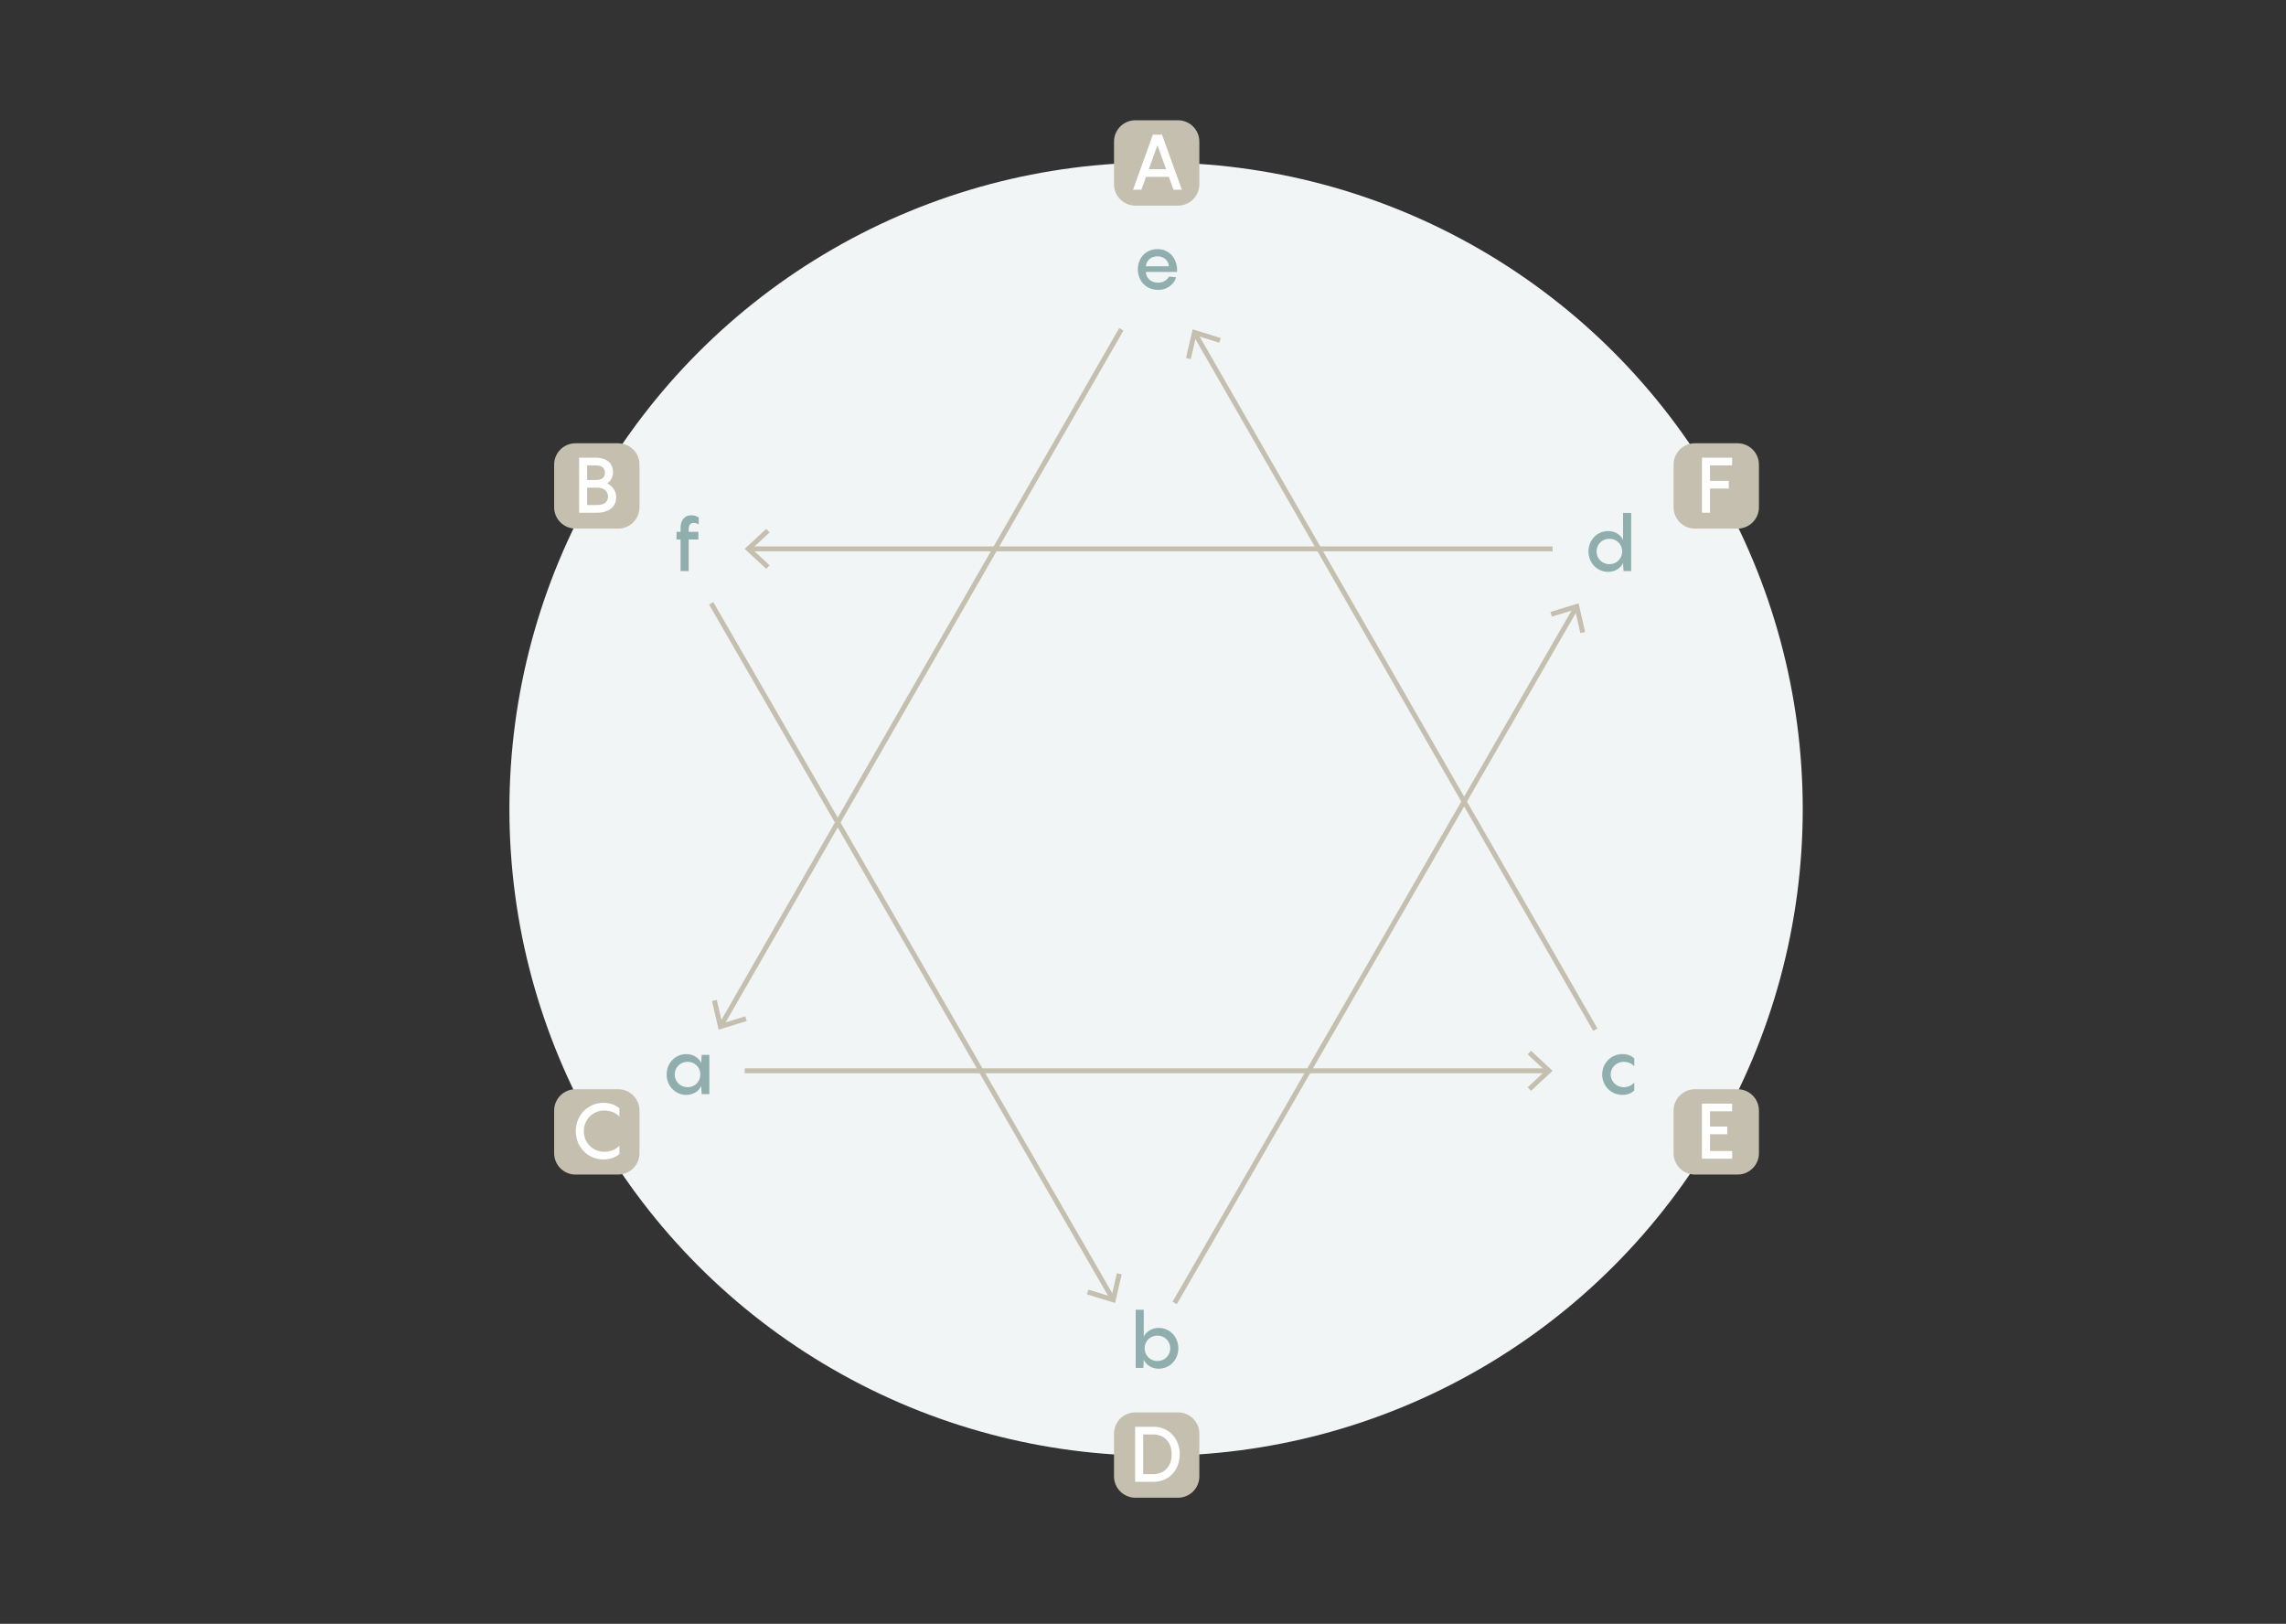 <?xml version="1.0" encoding="utf-8"?>
<!-- Generator: Adobe Illustrator 26.4.1, SVG Export Plug-In . SVG Version: 6.00 Build 0)  -->
<svg version="1.1" xmlns="http://www.w3.org/2000/svg" xmlns:xlink="http://www.w3.org/1999/xlink" x="0px" y="0px" width="560px"
	 height="397.782px" viewBox="0 0 560 397.782" style="enable-background:new 0 0 560 397.782;" xml:space="preserve">
<rect x="0" y="0" width="560" height="397.782" fill="#333333" stroke="none"/>
<style type="text/css">
	.st0{display:none;}
	.st1{display:inline;fill:#E6E6E6;}
	.st2{display:inline;fill:#FFFFFF;}
	.st3{fill:#F2F5F5;}
	.st4{fill:none;}
	.st5{fill:none;stroke:#3E2313;stroke-width:1.724;stroke-linecap:round;stroke-linejoin:round;stroke-miterlimit:10;}
	.st6{fill:#90AEAE;}
	.st7{fill:#C4BFAF;}
	.st8{fill:#FFFFFF;}
	.st9{fill:none;stroke:#C4BFAF;stroke-width:1.2;stroke-miterlimit:10;}
	.st10{display:inline;}
	.st11{fill:#F7D426;}
	.st12{fill:none;stroke:#F7D426;stroke-miterlimit:10;}
	.st13{display:inline;fill:none;stroke:#FF00FF;stroke-miterlimit:10;}
	.st14{display:inline;fill:none;stroke:#FF00FF;stroke-width:0.25;stroke-miterlimit:10;}
	.st15{display:inline;fill:#FF00FF;}
	.st16{display:inline;fill:none;stroke:#F7D426;stroke-miterlimit:10;}
	.st17{fill:#FF00FF;}
	.st18{fill:#231F20;}
	.st19{fill:#29ABE2;}
	.st20{fill:none;stroke:#FF8600;stroke-miterlimit:10;}
	.st21{fill:#FF8600;}
	.st22{fill:none;stroke:#FF00FF;stroke-miterlimit:10;}
	.st23{fill:none;stroke:#29ABE2;stroke-miterlimit:10;}
</style>
<g id="Back" class="st0">
	<rect x="-3.291" y="-398.128" class="st1" width="565.608" height="1157.492"/>
</g>
<g id="Graphic">
	<circle class="st3" cx="283.203" cy="198.212" r="158.412"/>
	<polyline class="st4" points="146.223,118.998 283.337,356.487 420.451,119.038 	"/>
	<g>
		<polyline class="st4" points="420.464,277.274 283.35,39.786 146.236,277.235 		"/>
		<g>
			<path class="st6" d="M288.346,66.622h-7.637c0.057,1.481,1.159,2.622,3.002,2.622
				c1.387,0,2.26-0.76,2.659-1.501l1.729,0.19c-0.323,1.33-1.823,3.078-4.407,3.078
				c-2.926,0-4.958-2.185-4.958-5.053c0-2.679,1.919-4.939,4.806-4.939
				c2.964,0,4.807,2.375,4.807,5.11V66.622z M280.709,65.235h5.642c-0.075-1.292-1.14-2.451-2.812-2.451
				C281.925,62.785,280.785,63.886,280.709,65.235z"/>
		</g>
		<g>
			<path class="st6" d="M283.852,335.285c-1.729,0-3.115-0.95-3.666-2.186l-0.095,1.995h-1.881v-14.248
				h1.976v6.611c0.551-1.216,1.938-2.166,3.666-2.166c2.755,0,4.807,2.242,4.807,4.996
				C288.659,333.043,286.607,335.285,283.852,335.285z M283.53,327.173
				c-1.805,0-3.135,1.406-3.135,3.115c0,1.71,1.33,3.116,3.135,3.116s3.153-1.406,3.153-3.116
				C286.683,328.579,285.335,327.173,283.53,327.173z"/>
		</g>
		<g>
			<path class="st6" d="M397.742,260.1c-1.634,0-3.172,1.292-3.172,3.115
				c0,1.824,1.538,3.116,3.172,3.116c0.988,0,1.843-0.361,2.603-1.103v1.919
				c-0.684,0.646-1.671,1.064-2.906,1.064c-2.83,0-4.958-2.28-4.958-4.997
				c0-2.697,2.128-4.996,4.958-4.996c1.235,0,2.223,0.418,2.906,1.064v1.899
				C399.585,260.441,398.73,260.1,397.742,260.1z"/>
		</g>
		<g>
			<path class="st6" d="M168.13,258.218c1.729,0,3.097,0.95,3.647,2.166l0.114-1.976h1.88v9.612h-1.88
				l-0.114-1.995c-0.551,1.235-1.919,2.186-3.647,2.186c-2.755,0-4.825-2.242-4.825-4.997
				C163.305,260.46,165.375,258.218,168.13,258.218z M168.453,266.33c1.785,0,3.115-1.406,3.115-3.116
				c0-1.709-1.33-3.115-3.115-3.115c-1.824,0-3.173,1.406-3.173,3.115
				C165.28,264.924,166.629,266.33,168.453,266.33z"/>
		</g>
		<g>
			<path class="st6" d="M168.71,129.694v0.589h2.375v1.881h-2.375v7.732h-1.994v-7.732h-0.988v-1.881h0.988
				v-0.874c0-2.432,1.367-3.191,2.659-3.191c0.817,0,1.482,0.323,1.786,0.551v1.672
				c-0.152-0.095-0.685-0.342-1.14-0.342C168.995,128.098,168.71,128.725,168.71,129.694z"/>
		</g>
		<g>
			<path class="st6" d="M393.951,130.093c1.729,0,3.097,0.95,3.647,2.166v-6.611h1.994v14.248h-1.88
				l-0.114-1.995c-0.551,1.235-1.919,2.185-3.647,2.185c-2.755,0-4.825-2.242-4.825-4.996
				C389.126,132.335,391.196,130.093,393.951,130.093z M394.274,138.205c1.785,0,3.115-1.406,3.115-3.115
				c0-1.71-1.33-3.116-3.115-3.116c-1.824,0-3.173,1.406-3.173,3.116
				C391.101,136.799,392.45,138.205,394.274,138.205z"/>
		</g>
	</g>
	<g>
		<path class="st7" d="M140.981,129.49h10.442c2.889,0,5.231-2.342,5.231-5.231V113.817
			c0-2.889-2.342-5.231-5.231-5.231h-10.442c-2.889,0-5.231,2.342-5.231,5.231v10.442
			C135.751,127.148,138.093,129.49,140.981,129.49z"/>
		<g>
			<g>
				<path class="st8" d="M150.942,121.784c0,2.451-1.843,3.818-4.75,3.818h-4.331v-13.488h4.046
					c2.812,0,4.274,1.481,4.274,3.571c0,1.159-0.551,2.109-1.425,2.717
					C150.011,119.067,150.942,120.245,150.942,121.784z M143.837,117.586h2.07
					c1.463,0,2.28-0.551,2.28-1.805c0-1.159-0.817-1.786-2.28-1.786h-2.07V117.586z
					 M148.947,121.67c0-1.292-0.931-2.204-2.659-2.204h-2.451v4.255h2.355
					C148.016,123.722,148.947,122.981,148.947,121.67z"/>
			</g>
		</g>
	</g>
	<g>
		<path class="st7" d="M140.981,287.726h10.442c2.889,0,5.231-2.342,5.231-5.231V272.053
			c0-2.889-2.342-5.231-5.231-5.231h-10.442c-2.889,0-5.231,2.342-5.231,5.231v10.442
			C135.751,285.384,138.093,287.726,140.981,287.726z"/>
		<g>
			<g>
				<path class="st8" d="M148.016,272.042c-2.717,0-4.996,2.127-4.996,5.053s2.279,5.054,4.996,5.054
					c1.899,0,3.135-0.874,3.724-1.463v2.014c-0.665,0.589-1.976,1.33-3.951,1.33
					c-3.781,0-6.744-3.04-6.744-6.935s2.963-6.934,6.744-6.934c1.976,0,3.286,0.74,3.951,1.329
					v2.014C151.151,272.897,149.916,272.042,148.016,272.042z"/>
			</g>
		</g>
	</g>
	<g>
		<path class="st7" d="M278.129,366.889h10.442c2.889,0,5.231-2.342,5.231-5.231V351.216
			c0-2.889-2.342-5.231-5.231-5.231h-10.442c-2.889,0-5.231,2.342-5.231,5.231v10.442
			C272.899,364.547,275.24,366.889,278.129,366.889z"/>
		<g>
			<g>
				<path class="st8" d="M289.003,356.258c0,3.78-2.604,6.744-6.44,6.744h-4.502v-13.488h4.502
					C286.399,349.514,289.003,352.478,289.003,356.258z M287.026,356.258c0-3.039-1.918-4.863-4.464-4.863
					h-2.508v9.727h2.508C285.108,361.121,287.026,359.298,287.026,356.258z"/>
			</g>
		</g>
	</g>
	<circle class="st4" cx="283.203" cy="198.212" r="137.248"/>
	<g>
		<g>
			<line class="st9" x1="182.431" y1="262.312" x2="379.031" y2="262.312"/>
			<g>
				<polygon class="st7" points="375.055,267.22 374.237,266.341 378.571,262.313 374.237,258.285 
					375.055,257.406 380.333,262.313 				"/>
			</g>
		</g>
	</g>
	<g>
		<g>
			<line class="st9" x1="183.733" y1="134.453" x2="380.333" y2="134.453"/>
			<g>
				<polygon class="st7" points="187.709,139.361 188.528,138.482 184.193,134.455 188.528,130.426 
					187.709,129.547 182.431,134.455 				"/>
			</g>
		</g>
	</g>
	<g>
		<g>
			<line class="st9" x1="390.806" y1="252.236" x2="292.806" y2="81.803"/>
			<g>
				<polygon class="st7" points="299.042,82.803 298.689,83.951 293.036,82.201 291.704,87.967 290.534,87.695 
					292.158,80.674 				"/>
			</g>
		</g>
	</g>
	<g>
		<g>
			<line class="st9" x1="287.761" y1="319.185" x2="386.05" y2="148.919"/>
			<g>
				<polygon class="st7" points="388.313,154.816 387.143,155.086 385.821,149.318 380.165,151.058 
					379.813,149.909 386.702,147.792 				"/>
			</g>
		</g>
	</g>
	<g>
		<g>
			<line class="st9" x1="174.221" y1="147.792" x2="272.51" y2="318.058"/>
			<g>
				<polygon class="st7" points="266.272,317.068 266.624,315.92 272.279,317.66 273.602,311.892 
					274.772,312.161 273.16,319.186 				"/>
			</g>
		</g>
	</g>
	<g>
		<g>
			<line class="st9" x1="176.687" y1="251.107" x2="274.688" y2="80.674"/>
			<g>
				<polygon class="st7" points="182.924,250.107 182.57,248.959 176.918,250.709 175.586,244.943 
					174.416,245.215 176.04,252.236 				"/>
			</g>
		</g>
	</g>
</g>
<g id="Text">
	<g>
		<path class="st7" d="M278.129,50.364h10.442c2.889,0,5.231-2.342,5.231-5.231V34.691
			c0-2.889-2.342-5.231-5.231-5.231h-10.442c-2.889,0-5.231,2.342-5.231,5.231v10.442
			C272.899,48.022,275.24,50.364,278.129,50.364z"/>
		<g>
			<path class="st8" d="M286.333,43.324h-5.586l-1.14,3.153h-2.052l4.863-13.488h2.242l4.863,13.488
				h-2.052L286.333,43.324z M285.668,41.443l-2.128-5.87l-2.108,5.87H285.668z"/>
		</g>
	</g>
	<g>
		<path class="st7" d="M415.21,129.49h10.442c2.889,0,5.231-2.342,5.231-5.231v-10.442
			c0-2.889-2.342-5.231-5.231-5.231h-10.442c-2.889,0-5.231,2.342-5.231,5.231v10.442
			C409.979,127.148,412.321,129.49,415.21,129.49z"/>
		<g>
			<g>
				<path class="st8" d="M418.902,113.995v3.8h4.598v1.88h-4.598v5.927h-1.976v-13.488h7.39v1.88
					H418.902z"/>
			</g>
		</g>
	</g>
	<g>
		<path class="st7" d="M415.21,287.726h10.442c2.889,0,5.231-2.342,5.231-5.231v-10.442
			c0-2.889-2.342-5.231-5.231-5.231h-10.442c-2.889,0-5.231,2.342-5.231,5.231v10.442
			C409.979,285.384,412.321,287.726,415.21,287.726z"/>
		<g>
			<g>
				<path class="st8" d="M418.911,272.232v3.742h4.218v1.881h-4.218v4.104h5.414v1.881h-7.408v-13.488h7.408
					v1.881H418.911z"/>
			</g>
		</g>
	</g>
</g>
<g id="Annotations" class="st0">
	<rect y="-393.964" class="st14" width="24" height="1148.262"/>
	<rect x="536" y="-393.964" class="st14" width="24" height="1148.262"/>
	<g class="st10">
		<g>
			<line class="st22" x1="-70.754" y1="88.01" x2="20.152" y2="88.01"/>
			<g>
				<polygon class="st17" points="16.838,92.1 16.156,91.367 19.768,88.011 16.156,84.654 16.838,83.921 
					21.236,88.011 				"/>
			</g>
		</g>
	</g>
	<g class="st10">
		<g>
			<line class="st20" x1="562.138" y1="145.91" x2="512.218" y2="145.91"/>
			<g>
				<polygon class="st21" points="515.532,141.821 516.214,142.553 512.602,145.909 516.214,149.267 
					515.532,149.999 511.134,145.909 				"/>
			</g>
		</g>
	</g>
</g>
</svg>
